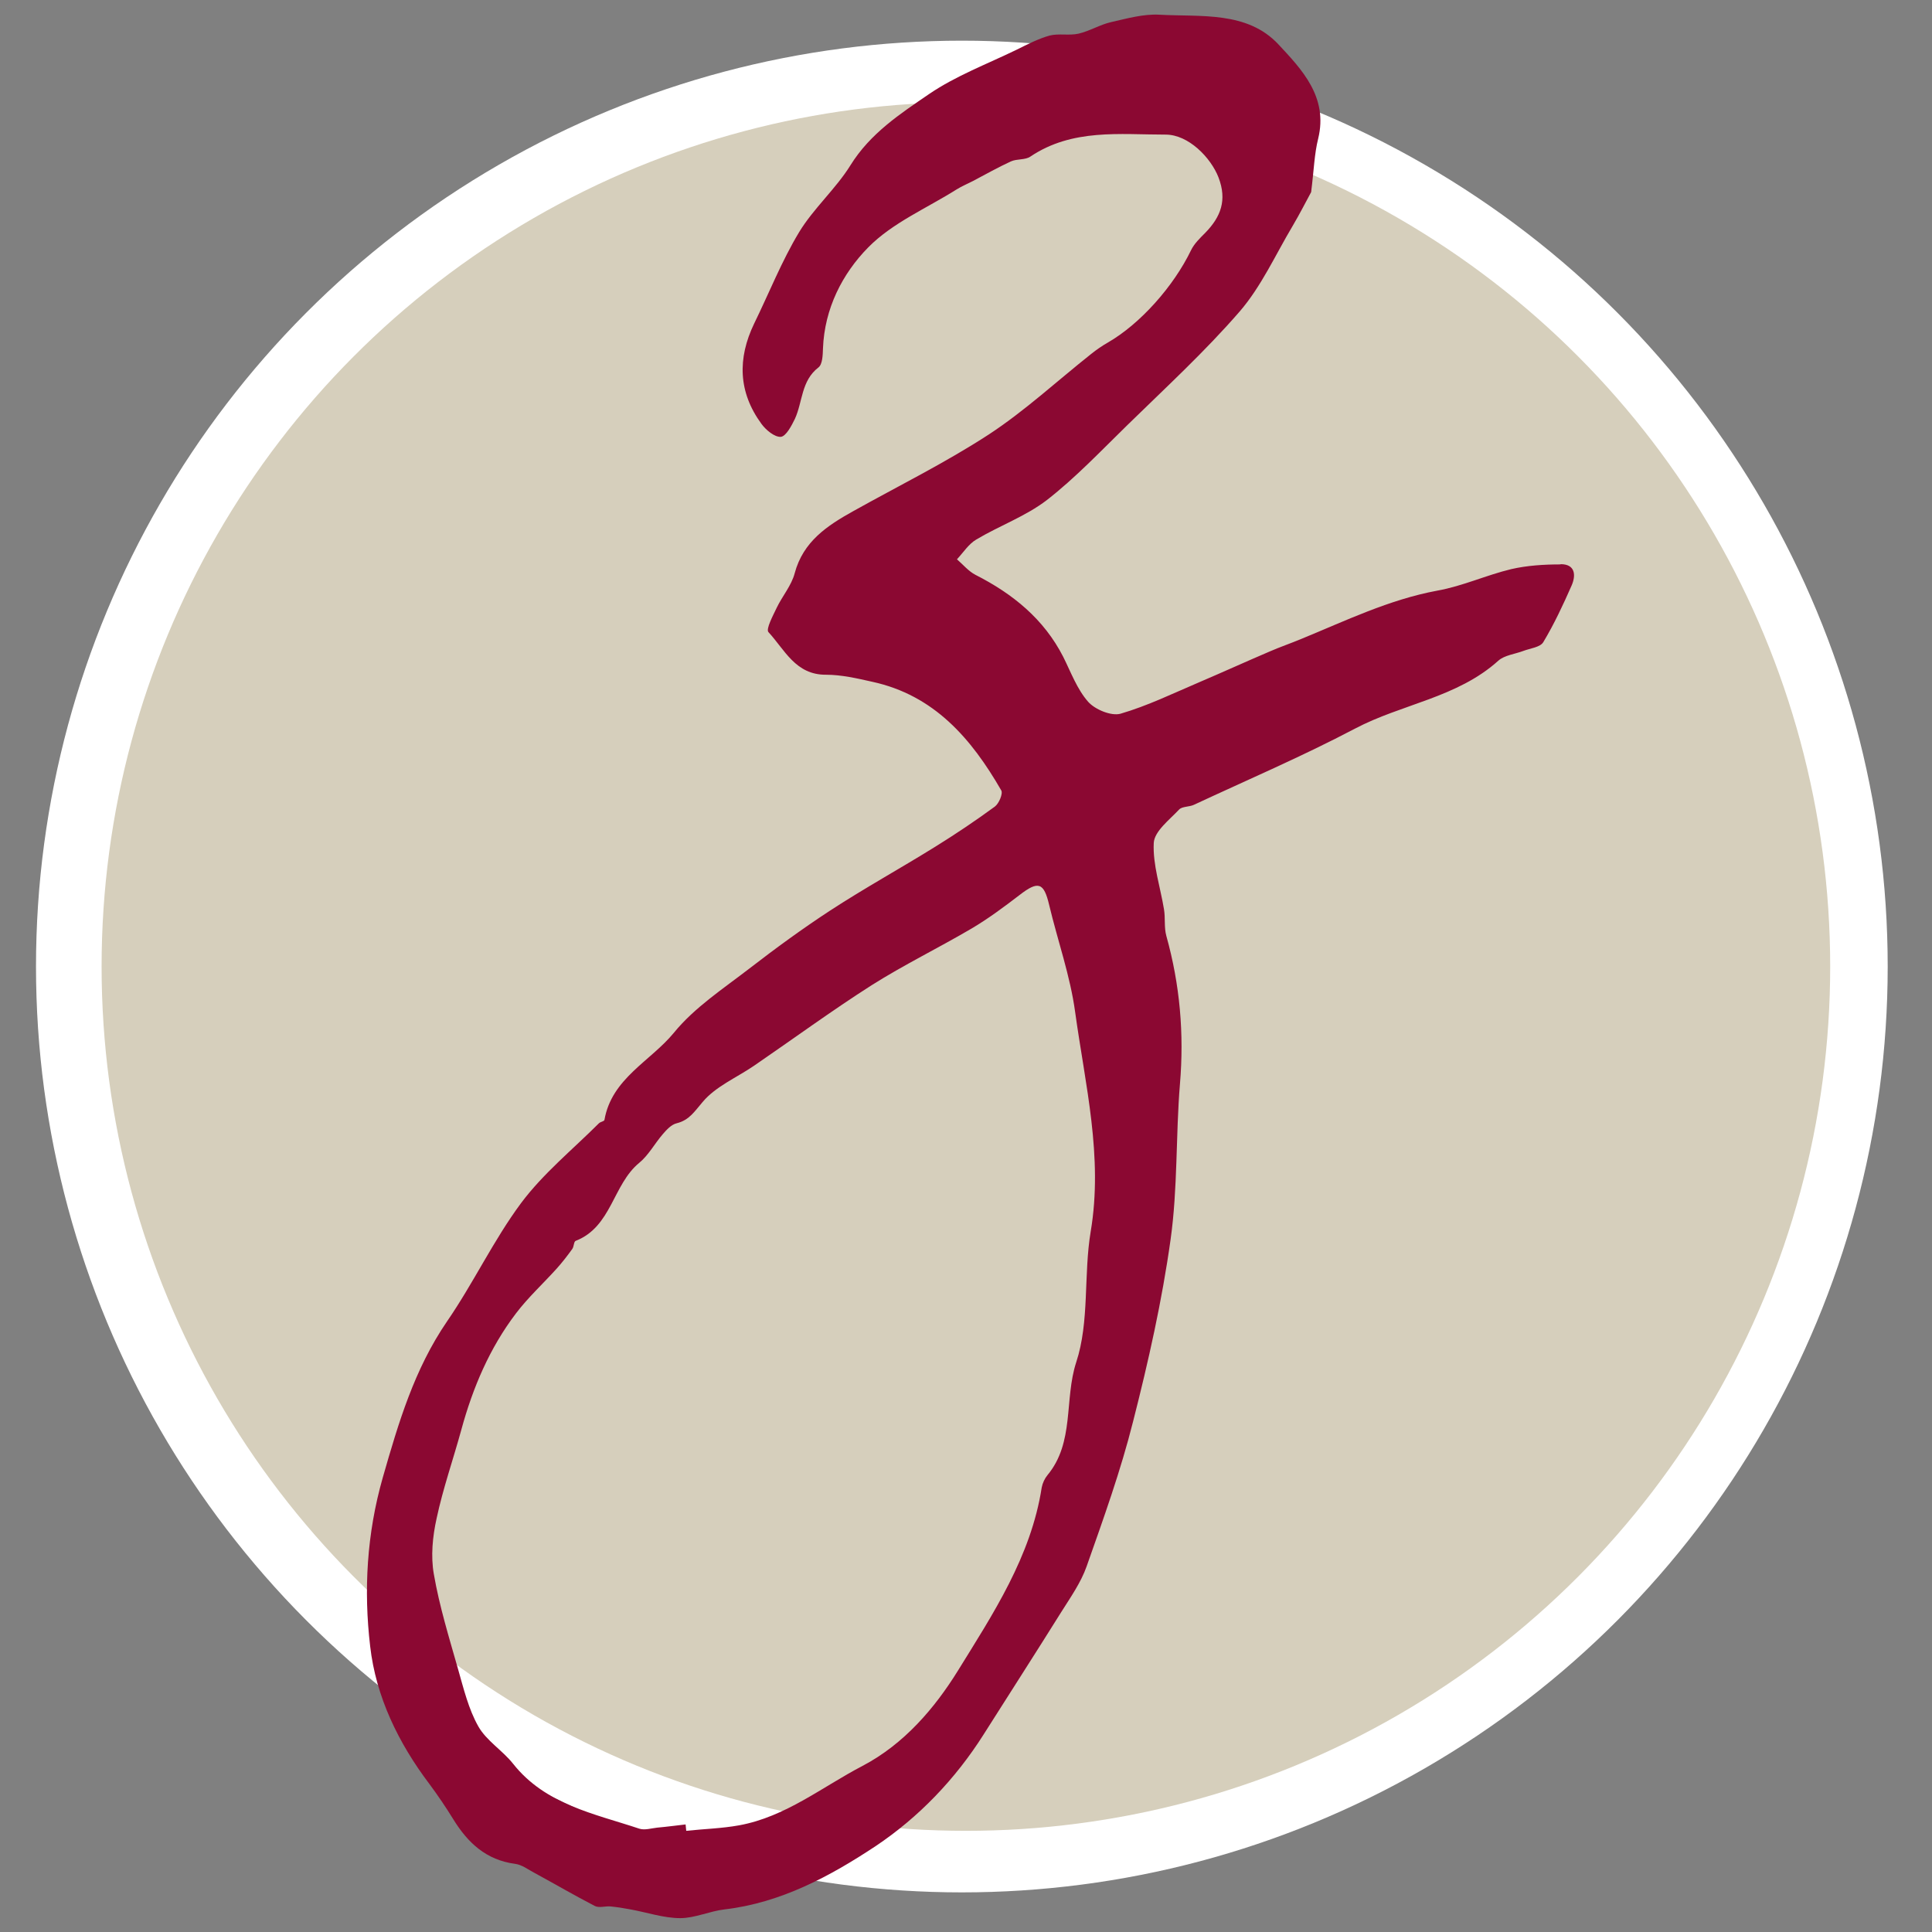 <?xml version="1.0" encoding="UTF-8"?>
<svg id="Ebene_4" data-name="Ebene 4" xmlns="http://www.w3.org/2000/svg" viewBox="0 0 90.71 90.71">
  <rect x="0" y="0" width="90.71" height="90.71" fill="#808080" stroke="none"/>
  <defs>
    <style>
      .cls-1 {
        fill: #d6cfbc;
      }

      .cls-1, .cls-2, .cls-3 {
        stroke-width: 0px;
      }

      .cls-2 {
        fill: #8b0832;
      }

      .cls-3 {
        fill: #fff;
      }
    </style>
  </defs>
  <circle class="cls-3" cx="45.16" cy="45.38" r="43.47"/>
  <circle class="cls-1" cx="45.35" cy="45.38" r="40.58"/>
  <path class="cls-2" d="m73.26,26.5c-.77,0-1.56.05-2.3.22-1.17.28-2.29.8-3.47,1.01-2.27.42-4.32,1.42-6.42,2.28-.48.2-.98.37-1.46.58-1.1.47-2.2.97-3.3,1.44-1.22.52-2.43,1.11-3.7,1.48-.43.12-1.19-.19-1.52-.56-.52-.59-.81-1.39-1.17-2.11-.91-1.78-2.37-2.96-4.12-3.85-.33-.17-.58-.48-.87-.73.3-.32.55-.72.91-.93,1.09-.65,2.32-1.09,3.31-1.85,1.35-1.05,2.55-2.32,3.78-3.52,1.79-1.75,3.64-3.45,5.27-5.33,1.02-1.18,1.68-2.66,2.49-4.02.35-.59.66-1.21.87-1.59.13-1.03.15-1.79.33-2.51.48-1.96-.78-3.26-1.87-4.43-1.47-1.57-3.65-1.28-5.59-1.39-.75-.04-1.52.18-2.27.35-.52.12-1,.42-1.52.54-.44.1-.93-.02-1.36.09-.54.15-1.05.42-1.56.67-1.38.67-2.84,1.22-4.09,2.07-1.36.93-2.77,1.85-3.7,3.35-.69,1.11-1.73,2.02-2.41,3.14-.82,1.36-1.41,2.86-2.11,4.29-.79,1.64-.75,3.22.34,4.71.21.29.62.63.91.61.24-.02.5-.51.66-.84.37-.8.29-1.79,1.11-2.42.19-.15.2-.59.21-.89.07-1.87.91-3.51,2.12-4.74,1.14-1.16,2.75-1.84,4.16-2.73.24-.15.51-.26.76-.39.59-.31,1.17-.64,1.78-.92.28-.13.68-.06.92-.23,1.97-1.32,4.19-1.03,6.35-1.03,1.07,0,2.12,1.08,2.48,2.01.41,1.07.11,1.85-.62,2.6-.25.25-.52.51-.67.82-.82,1.7-2.39,3.46-3.9,4.33-.28.16-.54.34-.79.54-1.59,1.26-3.1,2.66-4.79,3.77-2.04,1.33-4.25,2.42-6.38,3.61-1.22.68-2.35,1.42-2.75,2.92-.15.57-.58,1.07-.84,1.61-.18.38-.52,1.01-.39,1.15.76.82,1.27,2.01,2.7,2,.72,0,1.46.17,2.17.33,2.91.63,4.66,2.67,6.06,5.1.09.15-.11.62-.3.76-.9.66-1.84,1.29-2.79,1.88-1.64,1.02-3.33,1.95-4.94,3-1.3.85-2.56,1.77-3.79,2.72-1.23.95-2.58,1.83-3.55,3.02-1.1,1.34-2.92,2.14-3.26,4.09-.01.07-.19.09-.26.16-1.23,1.23-2.61,2.35-3.65,3.74-1.3,1.75-2.24,3.76-3.48,5.56-1.54,2.25-2.28,4.76-3.02,7.34-.75,2.63-.9,5.29-.59,7.92.27,2.36,1.32,4.53,2.78,6.46.4.54.78,1.1,1.13,1.67.68,1.1,1.54,1.9,2.89,2.08.33.04.63.28.94.44.94.51,1.86,1.05,2.81,1.54.2.1.49,0,.73.02.31.03.63.08.94.14.78.14,1.56.41,2.34.41.69,0,1.38-.33,2.08-.41,2.65-.31,4.96-1.56,7.09-2.97,2.02-1.35,3.74-3.14,5.07-5.24,1.21-1.91,2.44-3.82,3.64-5.74.44-.7.93-1.39,1.2-2.16.79-2.24,1.6-4.49,2.18-6.8.72-2.82,1.36-5.67,1.76-8.54.34-2.41.24-4.87.44-7.3.2-2.37,0-4.67-.64-6.96-.11-.4-.04-.84-.11-1.25-.17-1.04-.53-2.09-.48-3.11.03-.55.73-1.08,1.19-1.57.14-.15.47-.12.69-.22,2.53-1.18,5.1-2.28,7.57-3.58,2.2-1.16,4.8-1.45,6.73-3.19.29-.26.79-.31,1.18-.46.32-.12.79-.17.93-.41.51-.85.93-1.75,1.33-2.66.21-.48.17-1-.51-1Zm-22.05,31.32c-.34,2.03-.05,4.23-.68,6.14-.57,1.75-.07,3.76-1.35,5.3-.13.16-.23.37-.27.58-.5,3.24-2.29,5.94-3.94,8.61-1.08,1.74-2.51,3.43-4.47,4.46-1.9.99-3.61,2.39-5.79,2.79-.82.15-1.66.17-2.49.26-.01-.1-.02-.2-.03-.3-.44.05-.88.11-1.33.15-.28.03-.59.13-.84.05-2.13-.71-4.41-1.13-5.93-3.05-.49-.62-1.25-1.08-1.63-1.75-.46-.81-.69-1.77-.95-2.68-.42-1.48-.88-2.96-1.14-4.47-.15-.84-.06-1.77.13-2.62.3-1.41.78-2.77,1.16-4.16.54-1.98,1.33-3.84,2.57-5.47.57-.75,1.28-1.4,1.91-2.1.26-.29.5-.6.73-.92.08-.11.07-.35.16-.38,1.69-.66,1.74-2.64,2.98-3.66.44-.36.73-.91,1.11-1.35.18-.21.4-.45.65-.51.6-.15.84-.56,1.22-1,.61-.73,1.59-1.14,2.41-1.7,1.84-1.26,3.64-2.58,5.52-3.78,1.52-.96,3.14-1.75,4.69-2.66.78-.46,1.52-1.01,2.25-1.57.89-.69,1.15-.6,1.4.46.4,1.68.99,3.33,1.22,5.03.47,3.41,1.32,6.79.73,10.3Z"/>
</svg>